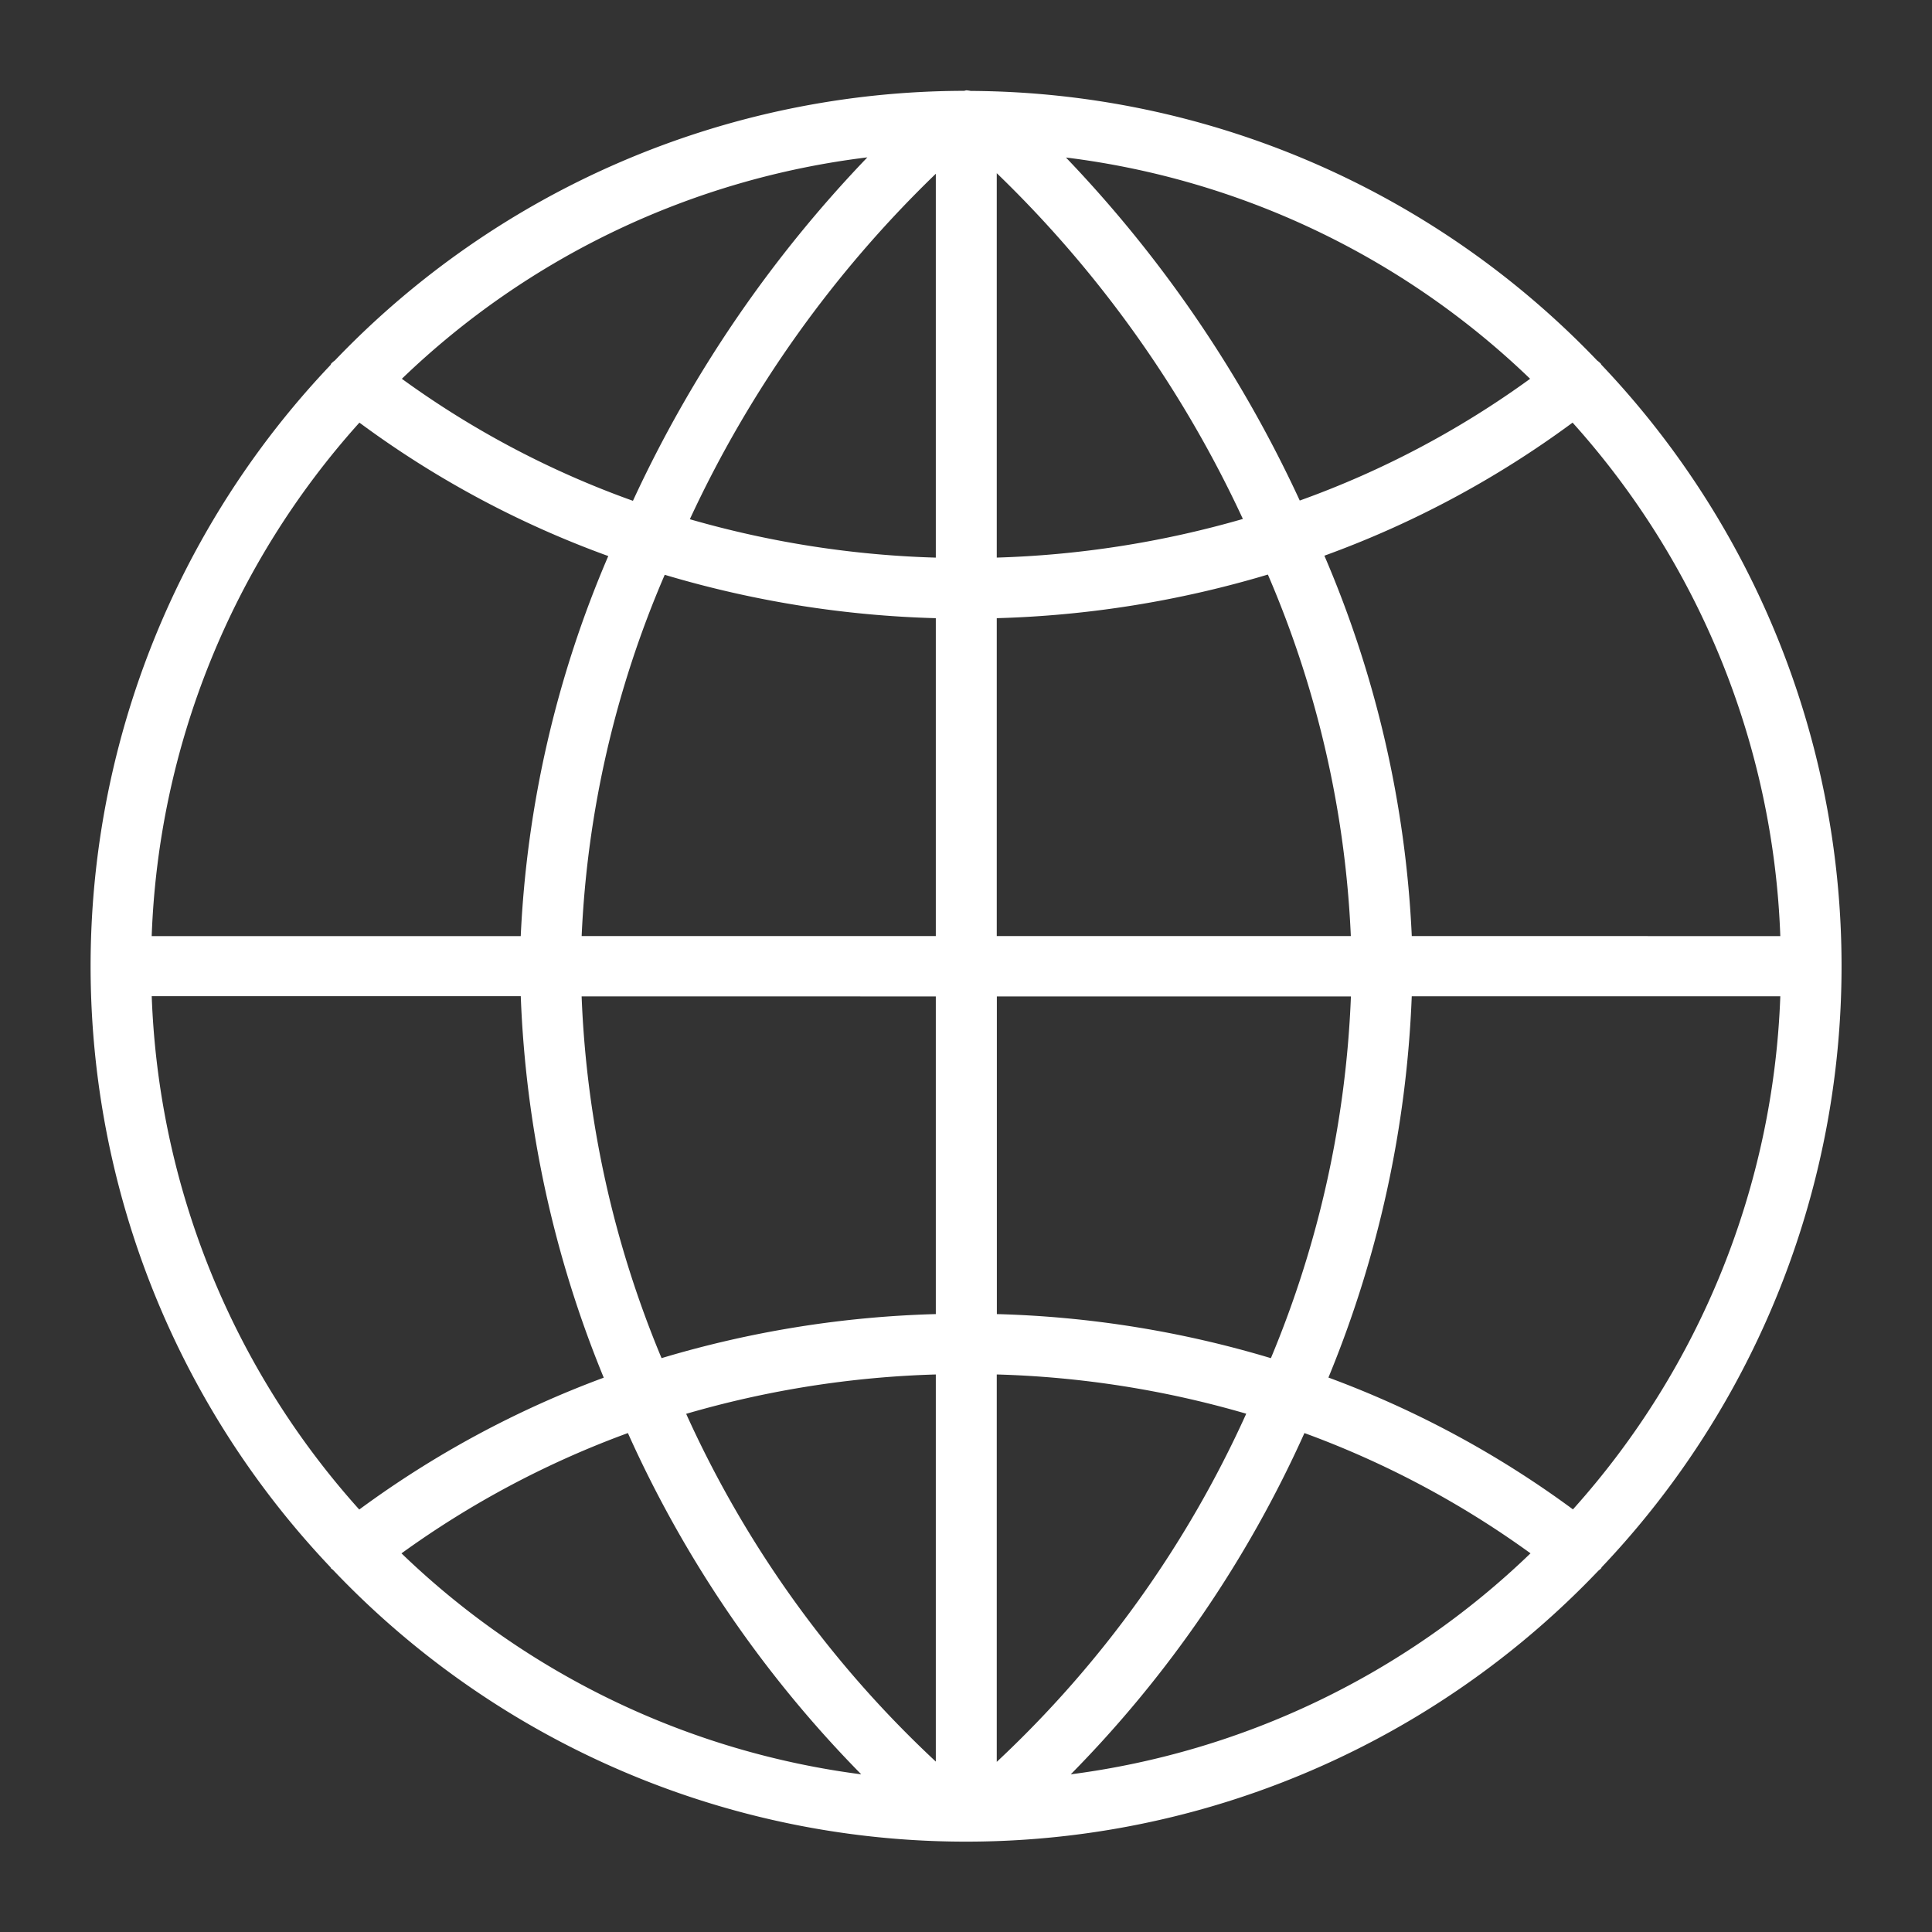 <svg xmlns="http://www.w3.org/2000/svg" viewBox="0 0 64 64" id="global" fill="#fff"><rect x="0" y="0" width="64" height="64" fill="#333333" stroke="none"/><path d="M53.026,12.044a.936.936,0,0,0-.117-.1A28.91,28.91,0,0,0,32.157,3.012a1.127,1.127,0,0,0-.139-.02c-.031,0-.056.015-.086.017a28.91,28.91,0,0,0-20.84,8.933.951.951,0,0,0-.119.1c-.012.016-.015.035-.026.051a28.921,28.921,0,0,0,0,39.823c.008.012.01.026.018.037s.049.034.071.057a28.929,28.929,0,0,0,41.914.02.927.927,0,0,0,.089-.076c.009-.011.01-.025.018-.037a28.921,28.921,0,0,0,0-39.825C53.04,12.078,53.038,12.059,53.026,12.044ZM52.106,50a32.726,32.726,0,0,0-8.1-4.367,36.869,36.869,0,0,0,2.76-12.63H58.975A26.886,26.886,0,0,1,52.106,50Zm-40.21,0a26.886,26.886,0,0,1-6.87-17H17.251A36.856,36.856,0,0,0,20,45.637,32.9,32.9,0,0,0,11.9,50.006ZM11.906,14a32.383,32.383,0,0,0,8.244,4.42,36.076,36.076,0,0,0-2.9,12.59H5.025A26.886,26.886,0,0,1,11.906,14ZM33.019,58.364V45.531a32.756,32.756,0,0,1,8.264,1.3A36.185,36.185,0,0,1,33.019,58.364ZM31,5.756V18.472A32.771,32.771,0,0,1,22.852,17.2,38.306,38.306,0,0,1,31,5.756ZM22.02,19.041A34.626,34.626,0,0,0,31,20.478v10.53H19.268A34.026,34.026,0,0,1,22.02,19.041ZM31,33.008V43.531a34.883,34.883,0,0,0-9.085,1.459,34.531,34.531,0,0,1-2.648-11.983ZM42.1,44.991a34.744,34.744,0,0,0-9.078-1.46V33.008H44.751A34.581,34.581,0,0,1,42.1,44.991ZM33.019,31.008V20.478A34.611,34.611,0,0,0,42,19.033a34.012,34.012,0,0,1,2.748,11.975Zm0-12.537V5.737a38.317,38.317,0,0,1,8.153,11.454A32.879,32.879,0,0,1,33.019,18.471ZM20.967,16.59a30.436,30.436,0,0,1-7.655-4.042,26.918,26.918,0,0,1,15.42-7.335A41.673,41.673,0,0,0,20.967,16.59ZM31,45.531V58.355a36.057,36.057,0,0,1-8.27-11.52A32.931,32.931,0,0,1,31,45.531Zm12.211,1.941A30.777,30.777,0,0,1,50.7,51.456a26.921,26.921,0,0,1-15.23,7.321A38.656,38.656,0,0,0,43.211,47.472Zm3.556-16.464a36.06,36.06,0,0,0-2.895-12.6A32.471,32.471,0,0,0,52.094,14a26.886,26.886,0,0,1,6.881,17.01Zm3.92-18.46a30.5,30.5,0,0,1-7.631,4.033A41.739,41.739,0,0,0,35.311,5.218,26.919,26.919,0,0,1,50.687,12.548ZM13.3,51.457a30.925,30.925,0,0,1,7.5-3.985,38.71,38.71,0,0,0,7.73,11.305A26.921,26.921,0,0,1,13.3,51.457Z" data-name="Layer 3"></path></svg>